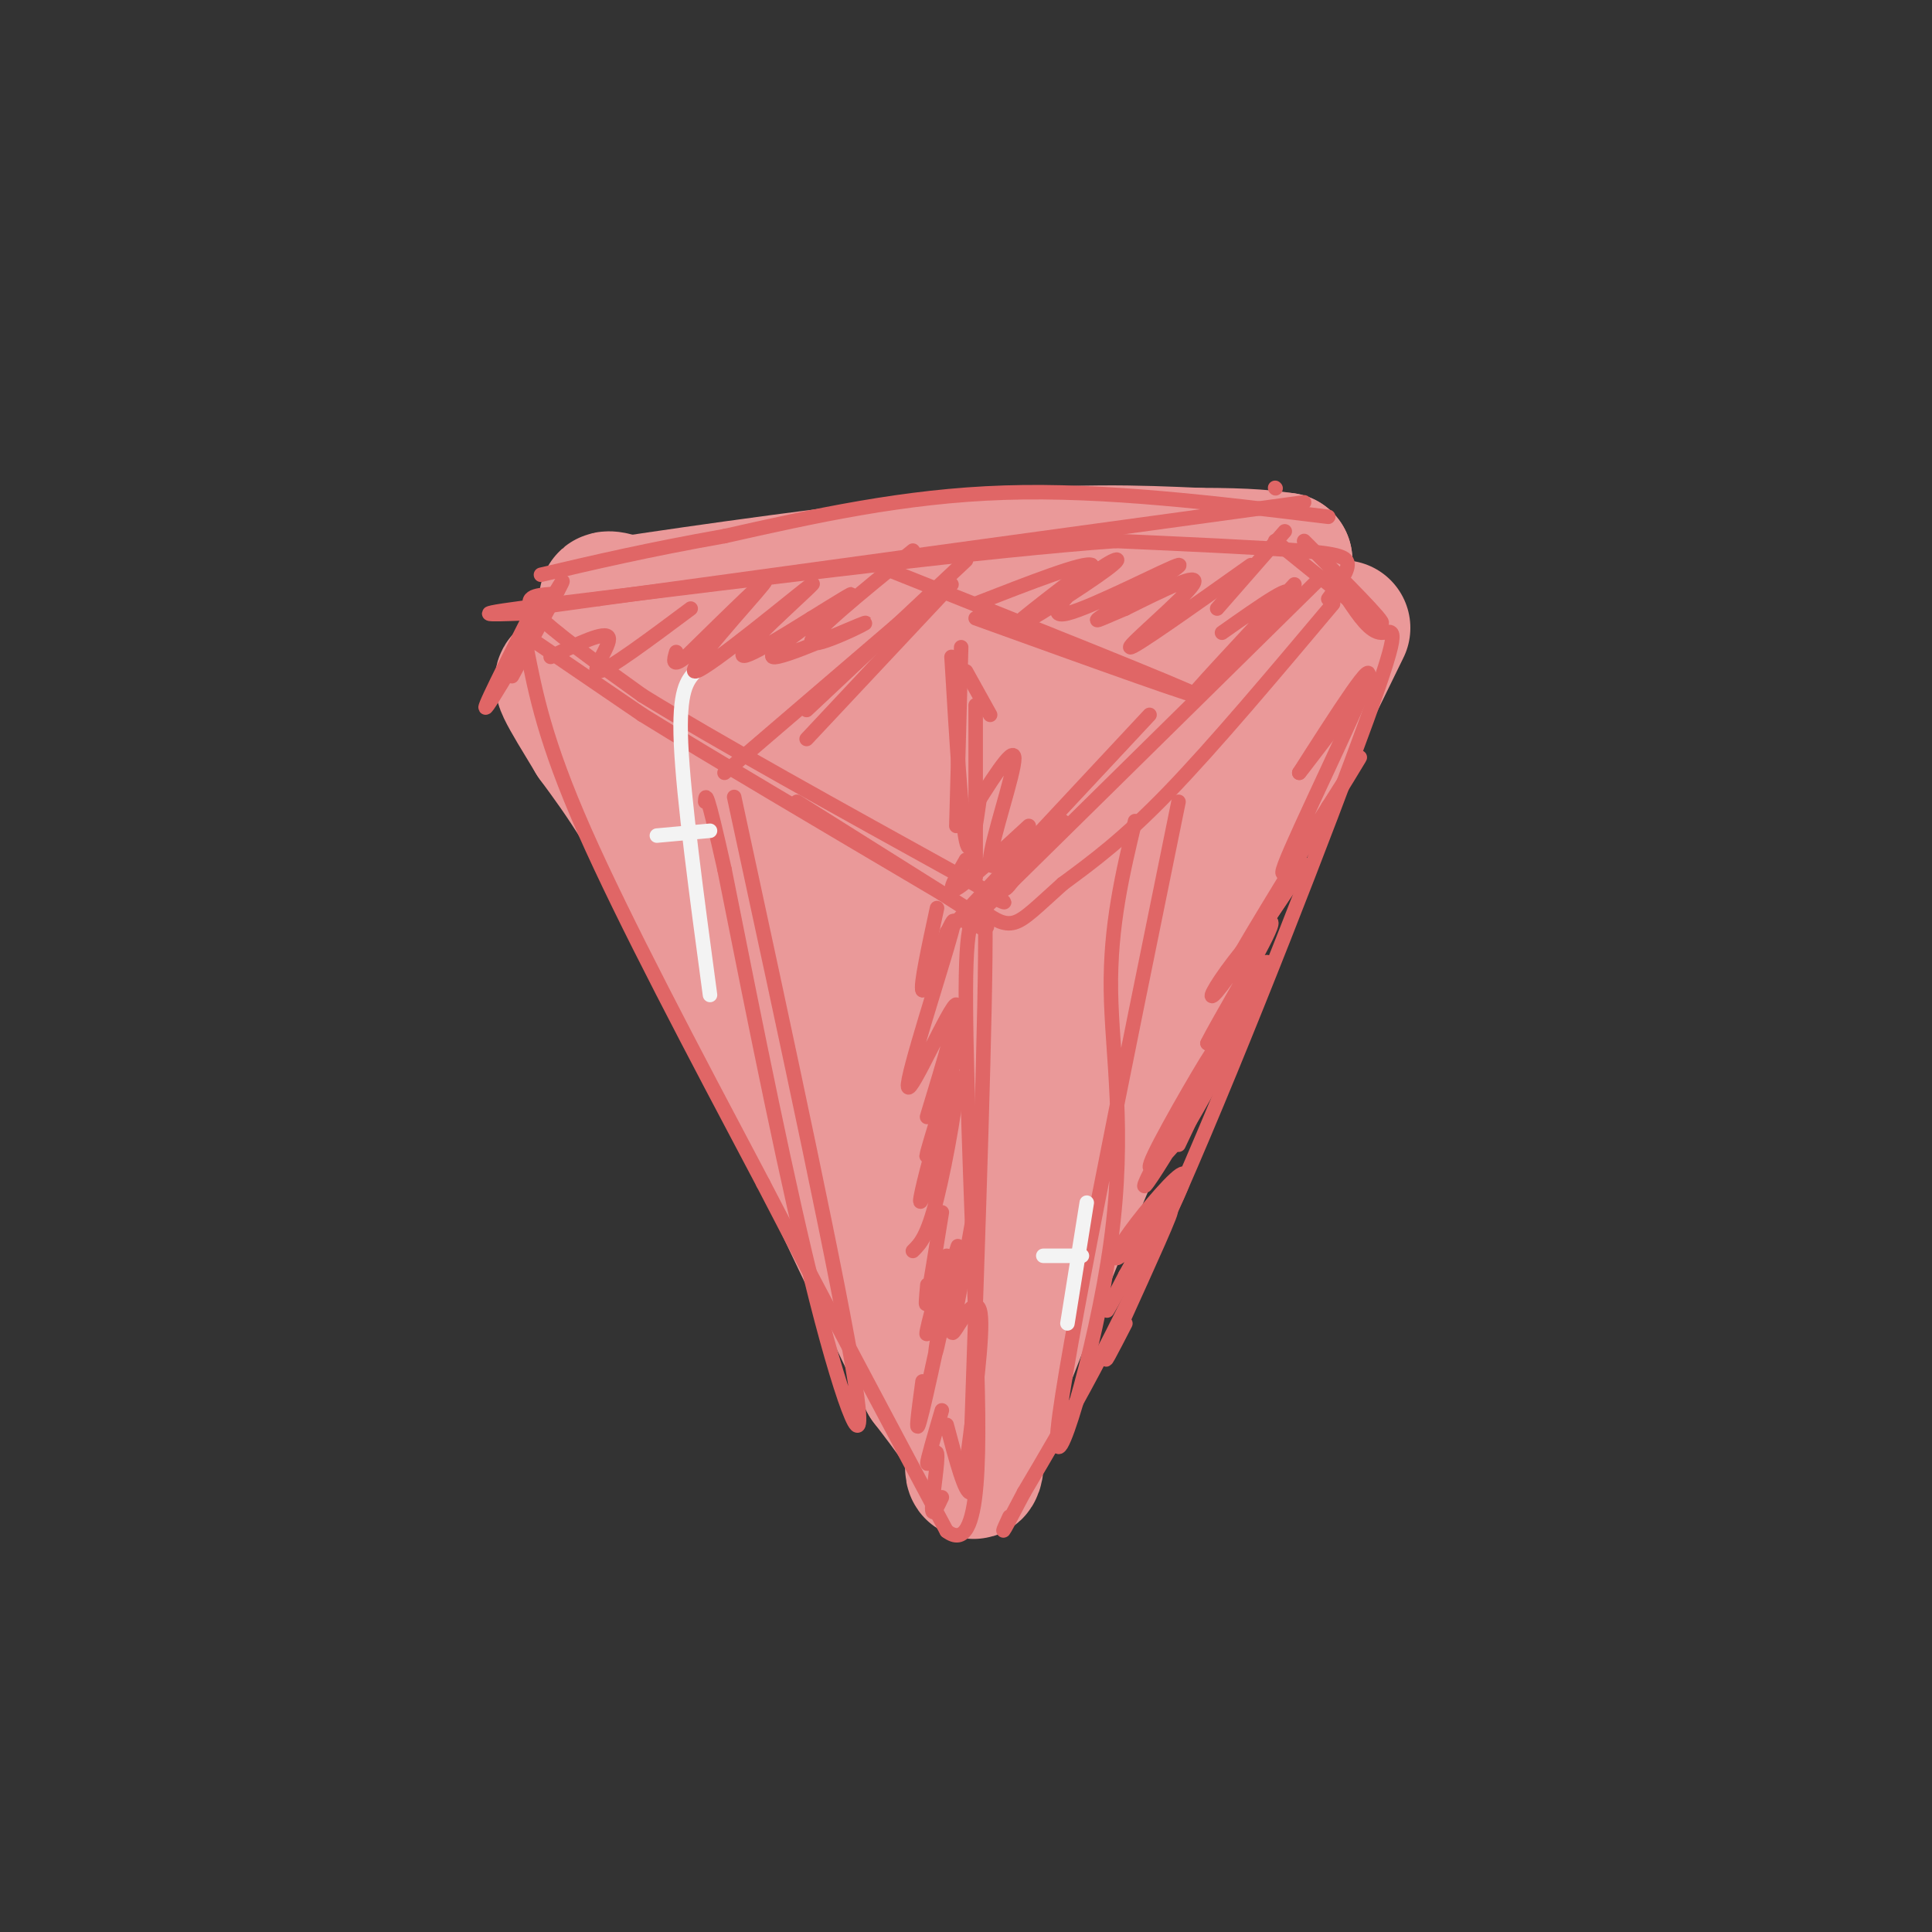 <svg viewBox='0 0 400 400' version='1.1' xmlns='http://www.w3.org/2000/svg' xmlns:xlink='http://www.w3.org/1999/xlink'><rect x="0" y="0" width="400" height="400" fill="#333333" stroke="none"/><g fill='none' stroke='rgb(234,153,153)' stroke-width='28' stroke-linecap='round' stroke-linejoin='round'><path d='M265,130c0.000,0.000 -64.000,63.000 -64,63'/><path d='M201,193c-8.622,12.067 1.822,10.733 -3,1c-4.822,-9.733 -24.911,-27.867 -45,-46'/><path d='M153,148c-12.911,-12.000 -22.689,-19.000 -26,-22c-3.311,-3.000 -0.156,-2.000 3,-1'/><path d='M130,125c13.889,-2.111 47.111,-6.889 70,-9c22.889,-2.111 35.444,-1.556 48,-1'/><path d='M248,115c11.000,0.000 14.500,0.500 18,1'/><path d='M266,116c-2.821,6.286 -18.875,21.500 -33,34c-14.125,12.500 -26.321,22.286 -27,20c-0.679,-2.286 10.161,-16.643 21,-31'/><path d='M227,139c-0.883,-1.796 -13.590,9.215 -21,17c-7.410,7.785 -9.521,12.345 -10,15c-0.479,2.655 0.676,3.404 4,-1c3.324,-4.404 8.817,-13.960 11,-20c2.183,-6.040 1.054,-8.565 -2,-10c-3.054,-1.435 -8.035,-1.780 -13,0c-4.965,1.780 -9.914,5.684 -13,8c-3.086,2.316 -4.307,3.043 -5,6c-0.693,2.957 -0.856,8.143 -1,11c-0.144,2.857 -0.270,3.385 2,2c2.270,-1.385 6.934,-4.681 9,-7c2.066,-2.319 1.533,-3.659 1,-5'/><path d='M189,155c0.612,-3.356 1.642,-9.247 1,-15c-0.642,-5.753 -2.956,-11.367 -9,-12c-6.044,-0.633 -15.820,3.714 -20,6c-4.180,2.286 -2.766,2.510 -1,4c1.766,1.490 3.883,4.245 6,7'/><path d='M278,130c0.000,0.000 -43.000,88.000 -43,88'/><path d='M235,218c-12.333,27.167 -21.667,51.083 -31,75'/><path d='M204,293c-4.822,14.378 -1.378,12.822 -2,9c-0.622,-3.822 -5.311,-9.911 -10,-16'/><path d='M192,286c-10.222,-20.844 -30.778,-64.956 -44,-91c-13.222,-26.044 -19.111,-34.022 -25,-42'/><path d='M123,153c-5.979,-9.885 -8.427,-13.598 -5,-12c3.427,1.598 12.730,8.507 17,11c4.270,2.493 3.506,0.569 11,18c7.494,17.431 23.247,54.215 39,91'/><path d='M185,261c7.118,16.107 5.413,10.875 6,11c0.587,0.125 3.467,5.606 3,-6c-0.467,-11.606 -4.282,-40.301 -6,-55c-1.718,-14.699 -1.341,-15.403 -6,-25c-4.659,-9.597 -14.356,-28.087 -17,-29c-2.644,-0.913 1.764,15.753 9,41c7.236,25.247 17.300,59.077 24,60c6.700,0.923 10.035,-31.059 12,-49c1.965,-17.941 2.562,-21.840 2,-27c-0.562,-5.160 -2.281,-11.580 -4,-18'/><path d='M208,164c-1.831,-0.702 -4.409,6.543 -6,18c-1.591,11.457 -2.195,27.124 -2,36c0.195,8.876 1.187,10.959 3,13c1.813,2.041 4.445,4.038 8,3c3.555,-1.038 8.033,-5.111 13,-20c4.967,-14.889 10.423,-40.594 12,-51c1.577,-10.406 -0.725,-5.511 -3,-1c-2.275,4.511 -4.524,8.640 -6,14c-1.476,5.360 -2.179,11.952 -2,15c0.179,3.048 1.241,2.551 3,2c1.759,-0.551 4.217,-1.158 7,-8c2.783,-6.842 5.892,-19.921 9,-33'/></g>
<g fill='none' stroke='rgb(224,102,102)' stroke-width='3' stroke-linecap='round' stroke-linejoin='round'><path d='M114,123c-3.083,0.250 -6.167,0.500 -3,4c3.167,3.500 12.583,10.250 22,17'/><path d='M133,144c14.833,9.167 40.917,23.583 67,38'/><path d='M200,182c11.833,6.833 7.917,4.917 4,3'/><path d='M111,133c0.000,0.000 22.000,15.000 22,15'/><path d='M133,148c14.000,8.667 38.000,22.833 62,37'/><path d='M195,185c11.667,7.333 9.833,7.167 8,7'/><path d='M273,120c0.000,0.000 -66.000,65.000 -66,65'/><path d='M207,185c-11.167,10.833 -6.083,5.417 -1,0'/><path d='M276,125c-12.333,14.667 -24.667,29.333 -34,39c-9.333,9.667 -15.667,14.333 -22,19'/><path d='M220,183c-5.378,4.822 -7.822,7.378 -10,8c-2.178,0.622 -4.089,-0.689 -6,-2'/><path d='M275,124c1.956,-2.667 3.911,-5.333 4,-7c0.089,-1.667 -1.689,-2.333 -10,-3c-8.311,-0.667 -23.156,-1.333 -38,-2'/><path d='M231,112c-25.667,1.833 -70.833,7.417 -116,13'/><path d='M115,125c-20.500,2.500 -13.750,2.250 -7,2'/><path d='M109,134c1.917,9.750 3.833,19.500 12,38c8.167,18.500 22.583,45.750 37,73'/><path d='M158,245c12.500,24.167 25.250,48.083 38,72'/><path d='M196,317c7.405,5.571 6.917,-16.500 6,-43c-0.917,-26.500 -2.262,-57.429 -2,-72c0.262,-14.571 2.131,-12.786 4,-11'/><path d='M204,191c0.167,16.333 -1.417,62.667 -3,109'/><path d='M279,124c2.327,3.470 4.655,6.940 7,7c2.345,0.060 4.708,-3.292 -3,18c-7.708,21.292 -25.488,67.226 -39,98c-13.512,30.774 -22.756,46.387 -32,62'/><path d='M212,309c-5.833,11.167 -4.417,8.083 -3,5'/><path d='M244,166c-11.839,58.012 -23.679,116.024 -25,130c-1.321,13.976 7.875,-16.083 11,-39c3.125,-22.917 0.179,-38.690 0,-52c-0.179,-13.310 2.411,-24.155 5,-35'/><path d='M152,165c11.022,51.000 22.044,102.000 25,121c2.956,19.000 -2.156,6.000 -8,-17c-5.844,-23.000 -12.422,-56.000 -19,-89'/><path d='M150,180c-3.833,-17.167 -3.917,-15.583 -4,-14'/><path d='M202,128c24.500,8.833 49.000,17.667 46,16c-3.000,-1.667 -33.500,-13.833 -64,-26'/><path d='M200,116c0.000,0.000 -33.000,31.000 -33,31'/><path d='M192,124c0.000,0.000 -42.000,36.000 -42,36'/><path d='M197,121c0.000,0.000 -30.000,32.000 -30,32'/><path d='M238,148c0.000,0.000 -42.000,45.000 -42,45'/><path d='M165,166c0.000,0.000 35.000,22.000 35,22'/><path d='M270,104c0.000,0.000 -146.000,20.000 -146,20'/><path d='M124,124c-26.667,3.667 -20.333,2.833 -14,2'/><path d='M111,125c-6.111,12.067 -12.222,24.133 -10,21c2.222,-3.133 12.778,-21.467 15,-25c2.222,-3.533 -3.889,7.733 -10,19'/><path d='M264,112c10.500,8.500 21.000,17.000 22,17c1.000,0.000 -7.500,-8.500 -16,-17'/><path d='M264,101c0.000,0.000 0.100,0.100 0.1,0.1'/><path d='M275,107c-23.083,-2.833 -46.167,-5.667 -67,-5c-20.833,0.667 -39.417,4.833 -58,9'/><path d='M150,111c-16.000,2.833 -27.000,5.417 -38,8'/></g>
<g fill='none' stroke='rgb(243,243,243)' stroke-width='3' stroke-linecap='round' stroke-linejoin='round'><path d='M144,139c-1.750,1.917 -3.500,3.833 -3,15c0.500,11.167 3.250,31.583 6,52'/><path d='M147,172c0.000,0.000 -11.000,1.000 -11,1'/><path d='M225,249c0.000,0.000 -4.000,25.000 -4,25'/><path d='M224,260c0.000,0.000 -8.000,0.000 -8,0'/></g>
<g fill='none' stroke='rgb(234,153,153)' stroke-width='3' stroke-linecap='round' stroke-linejoin='round'><path d='M269,160c0.000,0.000 -17.000,26.000 -17,26'/><path d='M265,174c0.000,0.000 -8.000,12.000 -8,12'/></g>
<g fill='none' stroke='rgb(224,102,102)' stroke-width='3' stroke-linecap='round' stroke-linejoin='round'><path d='M233,274c-2.756,5.363 -5.512,10.726 -3,5c2.512,-5.726 10.292,-22.542 12,-27c1.708,-4.458 -2.655,3.440 -4,6c-1.345,2.560 0.327,-0.220 2,-3'/><path d='M240,255c2.047,-3.795 6.165,-11.782 5,-12c-1.165,-0.218 -7.611,7.333 -11,12c-3.389,4.667 -3.720,6.449 -2,5c1.720,-1.449 5.491,-6.128 6,-6c0.509,0.128 -2.246,5.064 -5,10'/><path d='M233,264c-2.214,4.274 -5.250,9.958 -3,6c2.250,-3.958 9.786,-17.560 11,-21c1.214,-3.440 -3.893,3.280 -9,10'/><path d='M244,237c2.548,-5.327 5.095,-10.655 3,-8c-2.095,2.655 -8.833,13.292 -8,12c0.833,-1.292 9.238,-14.512 11,-17c1.762,-2.488 -3.119,5.756 -8,14'/><path d='M242,238c-3.139,5.158 -6.986,11.053 -4,5c2.986,-6.053 12.804,-24.053 13,-25c0.196,-0.947 -9.230,15.158 -12,21c-2.770,5.842 1.115,1.421 5,-3'/><path d='M244,236c4.467,-7.089 13.133,-23.311 15,-28c1.867,-4.689 -3.067,2.156 -8,9'/><path d='M251,217c2.211,-3.829 11.737,-17.903 11,-16c-0.737,1.903 -11.737,19.781 -12,20c-0.263,0.219 10.211,-17.223 12,-21c1.789,-3.777 -5.105,6.112 -12,16'/><path d='M250,216c1.563,-3.378 11.470,-19.823 13,-24c1.530,-4.177 -5.319,3.914 -9,9c-3.681,5.086 -4.195,7.167 -1,3c3.195,-4.167 10.097,-14.584 17,-25'/><path d='M270,179c-1.952,2.988 -15.333,22.958 -14,20c1.333,-2.958 17.381,-28.845 23,-38c5.619,-9.155 0.810,-1.577 -4,6'/><path d='M275,167c-3.833,6.131 -11.417,18.458 -9,12c2.417,-6.458 14.833,-31.702 17,-38c2.167,-6.298 -5.917,6.351 -14,19'/><path d='M269,160c-0.167,0.333 6.417,-8.333 13,-17'/><path d='M268,121c-11.267,12.089 -22.533,24.178 -21,23c1.533,-1.178 15.867,-15.622 19,-20c3.133,-4.378 -4.933,1.311 -13,7'/><path d='M266,110c0.000,0.000 -14.000,16.000 -14,16'/><path d='M259,117c-12.311,8.733 -24.622,17.467 -25,17c-0.378,-0.467 11.178,-10.133 13,-13c1.822,-2.867 -6.089,1.067 -14,5'/><path d='M233,126c-4.368,1.799 -8.287,3.796 -4,1c4.287,-2.796 16.779,-10.383 15,-10c-1.779,0.383 -17.830,8.738 -23,10c-5.170,1.262 0.542,-4.569 5,-8c4.458,-3.431 7.662,-4.462 3,-1c-4.662,3.462 -17.189,11.418 -19,12c-1.811,0.582 7.095,-6.209 16,-13'/><path d='M226,117c-1.333,-0.833 -12.667,3.583 -24,8'/><path d='M189,114c-10.828,8.797 -21.656,17.595 -21,19c0.656,1.405 12.794,-4.582 11,-4c-1.794,0.582 -17.522,7.734 -19,7c-1.478,-0.734 11.292,-9.352 15,-12c3.708,-2.648 -1.646,0.676 -7,4'/><path d='M168,128c-5.567,3.436 -15.983,10.026 -14,7c1.983,-3.026 16.367,-15.667 14,-14c-2.367,1.667 -21.483,17.641 -24,18c-2.517,0.359 11.567,-14.897 14,-18c2.433,-3.103 -6.783,5.949 -16,15'/><path d='M142,136c-3.000,2.333 -2.500,0.667 -2,-1'/><path d='M195,310c-1.036,2.214 -2.071,4.429 -2,2c0.071,-2.429 1.250,-9.500 1,-11c-0.250,-1.500 -1.929,2.571 -2,2c-0.071,-0.571 1.464,-5.786 3,-11'/><path d='M191,286c-0.923,6.798 -1.845,13.595 0,6c1.845,-7.595 6.458,-29.583 7,-32c0.542,-2.417 -2.988,14.738 -4,19c-1.012,4.262 0.494,-4.369 2,-13'/><path d='M196,266c1.167,-4.798 3.083,-10.292 2,-7c-1.083,3.292 -5.167,15.369 -6,17c-0.833,1.631 1.583,-7.185 4,-16'/><path d='M192,266c-0.250,2.750 -0.500,5.500 0,3c0.500,-2.500 1.750,-10.250 3,-18'/><path d='M189,259c1.495,-1.468 2.990,-2.937 5,-11c2.010,-8.063 4.533,-22.722 4,-24c-0.533,-1.278 -4.124,10.823 -6,18c-1.876,7.177 -2.039,9.429 0,3c2.039,-6.429 6.280,-21.539 6,-22c-0.280,-0.461 -5.080,13.725 -6,16c-0.920,2.275 2.040,-7.363 5,-17'/><path d='M197,222c1.517,-5.961 2.809,-12.363 1,-8c-1.809,4.363 -6.720,19.492 -6,17c0.720,-2.492 7.069,-22.606 6,-23c-1.069,-0.394 -9.557,18.932 -10,17c-0.443,-1.932 7.159,-25.124 9,-32c1.841,-6.876 -2.080,2.562 -6,12'/><path d='M191,205c-0.500,-0.833 1.250,-8.917 3,-17'/><path d='M202,249c-1.524,8.565 -3.048,17.131 -4,22c-0.952,4.869 -1.333,6.042 0,4c1.333,-2.042 4.381,-7.298 5,-3c0.619,4.298 -1.190,18.149 -3,32'/><path d='M200,304c-0.012,3.345 1.458,-4.292 2,-4c0.542,0.292 0.155,8.512 -1,9c-1.155,0.488 -3.077,-6.756 -5,-14'/><path d='M143,126c-8.511,6.356 -17.022,12.711 -19,13c-1.978,0.289 2.578,-5.489 2,-7c-0.578,-1.511 -6.289,1.244 -12,4'/><path d='M220,170c0.000,0.000 -9.000,9.000 -9,9'/><path d='M213,171c-6.417,5.917 -12.833,11.833 -15,13c-2.167,1.167 -0.083,-2.417 2,-6'/><path d='M197,136c1.000,16.667 2.000,33.333 3,38c1.000,4.667 2.000,-2.667 3,-10'/><path d='M202,146c0.000,15.833 0.000,31.667 0,35c0.000,3.333 0.000,-5.833 0,-15'/><path d='M199,134c0.000,0.000 -1.000,37.000 -1,37'/><path d='M216,173c-3.815,5.804 -7.630,11.608 -8,11c-0.370,-0.608 2.705,-7.627 2,-8c-0.705,-0.373 -5.190,5.900 -5,2c0.190,-3.900 5.054,-17.971 5,-21c-0.054,-3.029 -5.027,4.986 -10,13'/><path d='M205,148c0.000,0.000 -5.000,-9.000 -5,-9'/></g>
</svg>